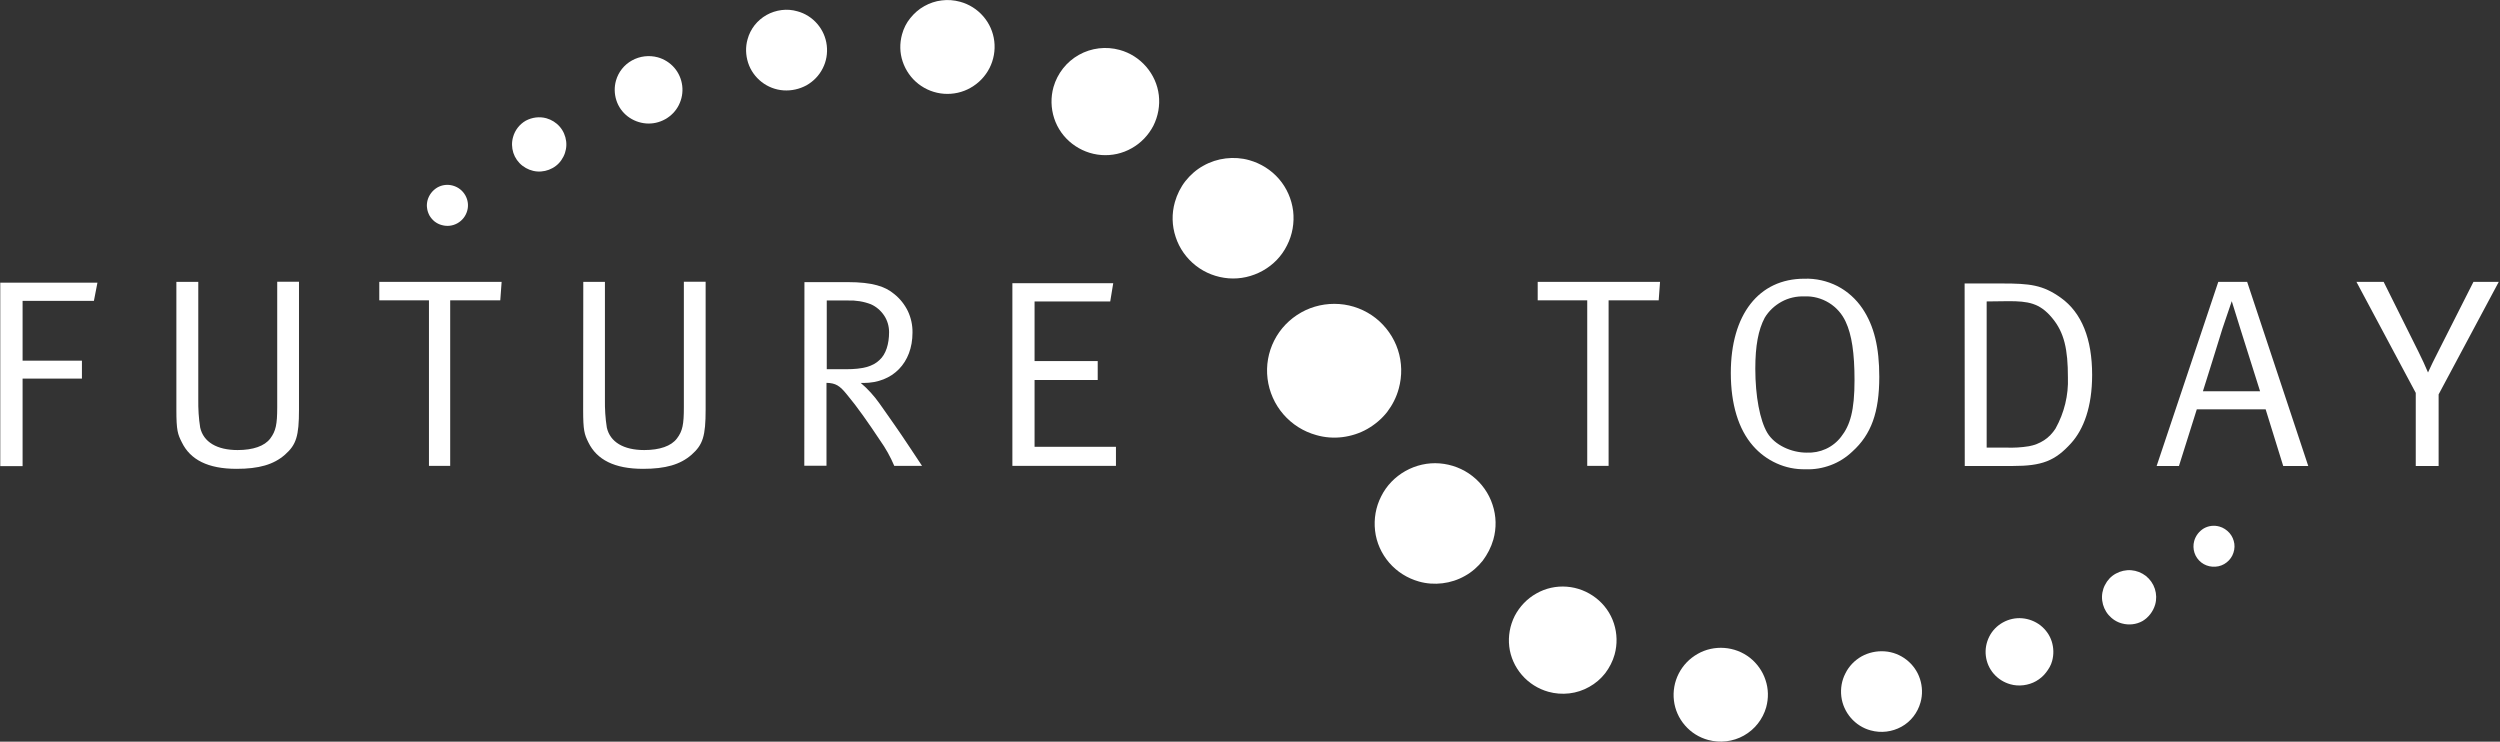 <?xml version="1.0" encoding="UTF-8"?> <!-- Generator: Adobe Illustrator 25.0.1, SVG Export Plug-In . SVG Version: 6.00 Build 0) --> <svg xmlns="http://www.w3.org/2000/svg" xmlns:xlink="http://www.w3.org/1999/xlink" id="Слой_1" x="0px" y="0px" viewBox="0 0 1837 545" style="enable-background:new 0 0 1837 545;" xml:space="preserve"><rect x="0" y="0" width="1837" height="545" fill="#333333" stroke="none"/> <style type="text/css"> .st0{fill:#FFFFFF;} </style> <g> <g> <path class="st0" d="M0.2,207.7h71.4l-2.6,13.4H16.6V265h43.6v13.2H16.6v64.3H0.2V207.7z"></path> <path class="st0" d="M129.7,207.1h16v86.4c-0.1,6.9,0.3,13.9,1.4,20.7c2.4,10.6,12.3,16.5,27.5,16.5c11.3,0,19.8-2.9,24-8.5 c4.1-5.5,5.1-10.4,5.1-23v-92.2h16V301c0,19.4-2,25.8-10.3,33.1c-8.3,7.3-19.2,10.4-35.6,10.4c-21,0-34-6.7-40.2-19.5 c-3-5.9-4-8.7-4-23.7V207.1z"></path> <path class="st0" d="M278.7,207.1h89.9l-1,13.6h-36.8v121.6h-15.6V220.7h-36.5V207.1z"></path> <path class="st0" d="M428.6,207.1h15.9v86.4c-0.1,6.9,0.3,13.9,1.4,20.7c2.4,10.6,12.3,16.5,27.5,16.5c11.3,0,19.8-2.9,24-8.5 c4.2-5.5,5.1-10.4,5.1-23v-92.2h16V301c0,19.4-2,25.8-10.3,33.1s-19.2,10.4-35.7,10.4c-21,0-34-6.7-40.2-19.5 c-2.9-5.9-3.8-8.7-3.8-23.7L428.6,207.1z"></path> <path class="st0" d="M591.1,207.3h31.7c18.6,0,27.7,3.3,34.2,8.7c4.3,3.4,7.7,7.7,10.1,12.6c2.3,4.9,3.5,10.3,3.4,15.8 c0,22.2-14.5,37-36,37h-2c5.2,4.4,9.8,9.5,13.7,15c2.8,3.8,6.3,9.1,11.1,15.8c4.8,6.7,20.2,30.1,20.2,30.1h-20.4 c-2.8-6.6-6.3-12.9-10.5-18.8c-8.5-12.8-16.8-24.7-24.2-33.5c-5.4-6.7-8.3-8.5-15.1-8.7v60.9H591L591.1,207.3z M607.5,220.8v50.5 h14.3c12.1,0,19.7-2,24.6-6.9c4.5-4.1,6.9-11.5,6.9-20.3c0-4.3-1.2-8.6-3.6-12.2c-2.4-3.6-5.7-6.5-9.7-8.3 c-5.4-2.1-11.2-3-17.1-2.8H607.5z"></path> <path class="st0" d="M743.9,208.1H818l-2.2,13.4h-55.6v43.8h46.4v13.9h-46.4v49.1H820v14h-76.1V208.1z"></path> <path class="st0" d="M1129.9,207.1h89.9l-1,13.6H1182v121.6h-15.7V220.7h-36.4V207.1z"></path> <path class="st0" d="M1325.8,204.8c8.4-0.3,16.8,1.6,24.3,5.4c7.5,3.9,13.8,9.6,18.5,16.6c8.5,12.7,12.3,28.4,12.3,50.1 c0,26-5.9,42.4-19.8,54.9c-4.6,4.4-10,7.8-15.9,10c-5.9,2.2-12.2,3.3-18.5,3c-7.3,0.2-14.6-1.3-21.2-4.3 c-6.7-3-12.6-7.4-17.4-12.9c-10.7-12.2-16.3-30.6-16.3-53.6C1271.8,231.1,1292.4,204.8,1325.8,204.8z M1325.8,217.8 c-5.8-0.2-11.6,1.1-16.7,3.9c-5.1,2.8-9.4,6.8-12.4,11.8c-4.7,8.9-6.9,20.6-6.9,37.4c0,20.3,3.4,38,8.8,47.1 c5.4,9.1,17.8,14.6,28.9,14.6c4.9,0.2,9.7-0.7,14.1-2.7c4.4-2,8.3-5.1,11.2-8.9c6.7-8.5,9.9-19.3,9.9-41.6c0-19.9-2-33.4-6.5-43 c-2.6-5.7-6.9-10.6-12.3-13.9c-5.4-3.3-11.7-5-18-4.7V217.8z"></path> <path class="st0" d="M1443.6,208.3h27.2c20.8,0,30.2,1,43.5,10.5c15.4,11,23,30.3,23,56.7c0,23.6-6.3,40-15.4,50.1 c-11.9,13.2-21.6,16.8-42.8,16.8h-35.4L1443.6,208.3z M1459.8,221.5v107.4h14.4c5.6,0.2,11.1-0.1,16.6-1c4-0.7,7.8-2.2,11.2-4.4 c3.4-2.2,6.2-5.2,8.4-8.6c6.4-11.5,9.6-24.5,9.1-37.6c0-20.4-2.6-33-11.7-43.8c-9.1-10.9-17.6-12.2-31.9-12.2L1459.8,221.5z"></path> <path class="st0" d="M1651.2,207.1l44.9,135.3h-18.4l-12.9-41.6h-50.6l-13.1,41.6h-16.4l45.3-135.3H1651.2z M1618.7,287.5h42 c0,0-10.7-33.8-14.3-45.3l-6.5-20.9l-6.8,20C1632.4,243.9,1618.7,287.5,1618.7,287.5z"></path> <path class="st0" d="M1731.5,207.1h20l25.7,51.6c2.2,4.3,5.1,10.7,6.9,15c2-4.5,4.6-9.7,7.3-15l26.1-51.6h18.6l-44.2,82.7v52.6 h-16.8v-53.7L1731.5,207.1z"></path> <path class="st0" d="M996,277c-0.9,3.2-2.7,6.2-5.3,8.4c-2.6,2.2-5.7,3.6-9.1,4c-3.4,0.4-6.8-0.2-9.8-1.7c-3-1.5-5.5-3.9-7.2-6.8 c-1.7-2.9-2.4-6.3-2.2-9.6c0.3-3.4,1.5-6.6,3.6-9.2c2.1-2.6,4.9-4.6,8.1-5.7c3.2-1,6.7-1.1,9.9-0.2c4.3,1.2,8,4.1,10.2,8 S997.2,272.7,996,277z"></path> <path class="st0" d="M945.3,263c-1.9,6.8-1.7,13.9,0.4,20.6s6.3,12.5,11.8,16.9c5.5,4.3,12.2,6.9,19.3,7.5c7,0.5,14-1,20.2-4.5 c6.1-3.4,11.1-8.6,14.3-14.9c3.2-6.3,4.4-13.3,3.6-20.3c-0.9-7-3.8-13.5-8.3-18.8c-4.6-5.3-10.7-9.2-17.4-11 c-9.1-2.5-18.8-1.3-27,3.3C953.9,246.3,947.8,253.9,945.3,263z"></path> <path class="st0" d="M863.3,148.5c-2.4,8.4-2.2,17.4,0.6,25.7c2.7,8.3,7.9,15.6,14.8,21c6.9,5.4,15.3,8.6,24,9.3 c8.8,0.7,17.5-1.3,25.2-5.6c7.7-4.3,13.9-10.7,17.8-18.6c4-7.8,5.5-16.6,4.5-25.3c-1.1-8.7-4.7-16.9-10.4-23.5 c-5.7-6.6-13.3-11.4-21.8-13.8c-5.6-1.6-11.5-2-17.3-1.3s-11.4,2.5-16.5,5.4c-5.1,2.8-9.5,6.7-13.1,11.2 C867.5,137.6,864.9,142.9,863.3,148.5z"></path> <path class="st0" d="M774.1,64c-2.1,7.5-1.9,15.5,0.5,22.9c2.4,7.4,7,13.9,13.2,18.7c6.2,4.8,13.6,7.7,21.4,8.3 c7.8,0.6,15.6-1.1,22.4-5c6.8-3.8,12.3-9.6,15.9-16.5c3.5-7,4.9-14.8,4-22.5c-0.9-7.7-4.2-15-9.3-20.9 c-5.1-5.9-11.8-10.2-19.4-12.3c-10.1-2.8-20.9-1.5-30,3.6S777,53.9,774.1,64z"></path> <path class="st0" d="M662.8,25.3c-1.8,6.6-1.7,13.5,0.5,20s6.2,12.2,11.6,16.4c5.4,4.2,11.9,6.7,18.7,7.2c6.8,0.5,13.7-1,19.6-4.4 c6-3.4,10.8-8.4,13.9-14.5c3.1-6.1,4.3-13,3.5-19.7c-0.8-6.8-3.6-13.1-8.1-18.3c-4.5-5.2-10.4-8.9-17-10.7c-4.4-1.2-9-1.6-13.5-1 c-4.5,0.5-8.9,2-12.8,4.2c-4,2.2-7.4,5.2-10.3,8.8C666,16.8,664,20.9,662.8,25.3z"></path> <path class="st0" d="M549.3,28.9c-1.6,5.6-1.4,11.6,0.4,17.2c1.8,5.6,5.3,10.5,9.9,14.1c4.6,3.6,10.2,5.8,16.1,6.2 c5.9,0.4,11.7-0.9,16.9-3.7c5.1-2.9,9.3-7.2,11.9-12.4c2.7-5.2,3.7-11.1,3-17c-0.7-5.8-3.1-11.3-7-15.8c-3.8-4.4-8.9-7.7-14.6-9.2 c-3.8-1.1-7.7-1.4-11.6-0.9c-3.9,0.5-7.6,1.7-11,3.6c-3.4,1.9-6.4,4.5-8.8,7.5C552.1,21.6,550.3,25.1,549.3,28.9z"></path> <path class="st0" d="M452.6,59.3c-1.3,4.7-1.2,9.7,0.3,14.4c1.5,4.7,4.4,8.8,8.3,11.8c3.9,3,8.6,4.8,13.5,5.2 c4.9,0.4,9.8-0.7,14.1-3.1c4.3-2.4,7.8-6,10-10.4c2.2-4.4,3.1-9.3,2.5-14.2c-0.6-4.9-2.6-9.5-5.8-13.2c-3.2-3.7-7.5-6.4-12.2-7.7 c-6.4-1.7-13.1-0.9-18.9,2.3C458.6,47.6,454.4,52.9,452.6,59.3z"></path> <path class="st0" d="M377,100.7c-1.1,3.8-1,7.8,0.2,11.6c1.2,3.7,3.5,7,6.7,9.5c3.1,2.4,6.9,3.9,10.8,4.2 c3.9,0.3,7.9-0.6,11.3-2.5c3.5-1.9,6.2-4.8,8-8.4c1.8-3.5,2.5-7.5,2-11.4c-0.5-3.9-2.1-7.6-4.7-10.6c-2.6-3-6-5.1-9.8-6.2 c-5.1-1.4-10.5-0.7-15.2,1.8C381.8,91.3,378.4,95.6,377,100.7z"></path> <path class="st0" d="M314.2,147c-0.5,1.9-0.7,3.9-0.4,5.8c0.2,2,0.9,3.9,1.8,5.6c1,1.7,2.3,3.2,3.8,4.4c1.6,1.2,3.3,2.1,5.3,2.6 c3.9,1.1,8,0.6,11.5-1.4c3.5-2,6-5.2,7.1-9.1c1.1-3.8,0.6-7.9-1.4-11.4c-2-3.5-5.2-6-9.1-7.1c-3.9-1.1-8-0.6-11.5,1.4 C317.8,139.9,315.3,143.2,314.2,147z"></path> <path class="st0" d="M963.2,267.9c1.2-4.3,4.1-8,8-10.2c1.9-1.1,4.1-1.8,6.3-2.1s4.5-0.1,6.6,0.5c2.2,0.6,4.2,1.6,5.9,3 s3.2,3.1,4.3,5c1.1,1.9,1.8,4.1,2.1,6.3c0.3,2.2,0.1,4.5-0.5,6.6c-1.2,4.3-4.1,8-8,10.2c-3.9,2.2-8.6,2.8-12.9,1.6 c-4.4-1.2-8-4.1-10.3-8C962.5,276.9,961.9,272.3,963.2,267.9z"></path> <path class="st0" d="M1027.8,285.6c2.6-9.4,2.4-19.3-0.6-28.5c-3-9.2-8.8-17.4-16.4-23.4c-7.7-6-17-9.6-26.7-10.3 s-19.5,1.4-28,6.2c-8.5,4.8-15.4,11.9-19.8,20.6c-4.4,8.7-6.1,18.4-4.9,28.1c1.2,9.6,5.2,18.7,11.6,26.1 c6.4,7.4,14.8,12.7,24.2,15.3c6.2,1.8,12.8,2.3,19.2,1.5c6.4-0.8,12.7-2.8,18.3-6c5.6-3.2,10.6-7.4,14.6-12.5 C1023.1,297.7,1026.1,291.9,1027.8,285.6z"></path> <path class="st0" d="M1097.3,396.5c2.4-8.4,2.2-17.4-0.6-25.7c-2.7-8.3-7.9-15.6-14.8-21c-6.9-5.4-15.3-8.6-24-9.3 c-8.8-0.7-17.5,1.3-25.2,5.6c-7.6,4.3-13.9,10.7-17.8,18.6c-4,7.8-5.5,16.6-4.5,25.3c1,8.7,4.7,16.9,10.4,23.5 c5.7,6.6,13.3,11.4,21.8,13.8c5.6,1.6,11.5,2,17.3,1.3c5.8-0.7,11.4-2.5,16.5-5.4c5.1-2.8,9.5-6.7,13.1-11.2 C1093,407.3,1095.7,402.1,1097.3,396.5z"></path> <path class="st0" d="M1186.4,481c2.1-7.5,1.9-15.5-0.5-22.9c-2.4-7.4-7-13.9-13.2-18.7c-6.2-4.8-13.6-7.7-21.4-8.3 c-7.8-0.6-15.6,1.1-22.4,5c-6.8,3.8-12.3,9.6-15.9,16.5c-3.5,7-4.9,14.8-4,22.5c0.9,7.7,4.2,15,9.3,20.9 c5.1,5.9,11.9,10.2,19.4,12.3c5,1.4,10.2,1.8,15.4,1.2c5.2-0.6,10.1-2.2,14.7-4.8c4.5-2.5,8.5-5.9,11.7-10 C1182.6,490.6,1185,486,1186.4,481z"></path> <path class="st0" d="M1297.8,519.7c1.8-6.6,1.7-13.5-0.5-20c-2.1-6.5-6.2-12.2-11.5-16.4c-5.4-4.2-11.9-6.7-18.8-7.2 c-6.8-0.5-13.7,1-19.6,4.4c-6,3.4-10.8,8.4-13.9,14.5c-3.1,6.1-4.3,13-3.5,19.7c0.8,6.8,3.6,13.1,8.1,18.3 c4.5,5.2,10.4,8.9,17,10.7c8.8,2.4,18.3,1.3,26.3-3.2S1295.3,528.5,1297.8,519.7z"></path> <path class="st0" d="M1411.2,516.1c1.6-5.6,1.4-11.6-0.4-17.2c-1.8-5.6-5.3-10.5-9.9-14.1c-4.6-3.6-10.2-5.8-16.1-6.2 c-5.9-0.4-11.8,0.9-16.9,3.7c-5.1,2.9-9.3,7.2-11.9,12.5c-2.7,5.2-3.7,11.1-3,17c0.7,5.8,3.2,11.3,7,15.7 c3.8,4.4,8.9,7.7,14.6,9.2c7.6,2.1,15.7,1.1,22.6-2.7S1409.1,523.7,1411.2,516.1z"></path> <path class="st0" d="M1507.9,485.7c1.3-4.7,1.2-9.7-0.3-14.4c-1.5-4.7-4.4-8.7-8.3-11.8c-3.9-3-8.6-4.8-13.5-5.2 c-4.9-0.4-9.8,0.7-14.1,3.1c-4.3,2.4-7.8,6-10,10.4c-2.2,4.4-3.1,9.3-2.5,14.2c0.6,4.9,2.6,9.4,5.8,13.1c3.2,3.7,7.5,6.4,12.2,7.7 c3.1,0.9,6.4,1.1,9.7,0.7c3.2-0.4,6.4-1.4,9.2-3c2.8-1.6,5.3-3.7,7.3-6.3S1507.1,488.8,1507.9,485.7z"></path> <path class="st0" d="M1583.6,444.3c1.1-3.8,1-7.8-0.2-11.6c-1.2-3.7-3.5-7-6.6-9.5c-3.1-2.4-6.9-3.9-10.8-4.2 c-3.9-0.3-7.9,0.6-11.3,2.5c-3.5,1.9-6.2,4.8-8,8.4c-1.8,3.5-2.5,7.5-2,11.4c0.5,3.9,2.1,7.6,4.7,10.6c2.6,3,6,5.2,9.8,6.2 c5.1,1.4,10.6,0.8,15.2-1.8C1578.7,453.7,1582.1,449.4,1583.6,444.3z"></path> <path class="st0" d="M1612.3,397.5c-0.8,2.9-0.7,5.9,0.2,8.7c0.9,2.8,2.7,5.3,5,7.1c2.3,1.8,5.2,2.9,8.2,3.1c3,0.2,6-0.4,8.6-1.9 c2.6-1.5,4.7-3.7,6-6.3c1.3-2.7,1.9-5.6,1.5-8.6c-0.4-2.9-1.6-5.7-3.6-8c-2-2.2-4.5-3.9-7.4-4.7c-3.9-1.1-8-0.6-11.5,1.4 C1615.9,390.4,1613.4,393.6,1612.3,397.5z"></path> </g> </g> </svg> 